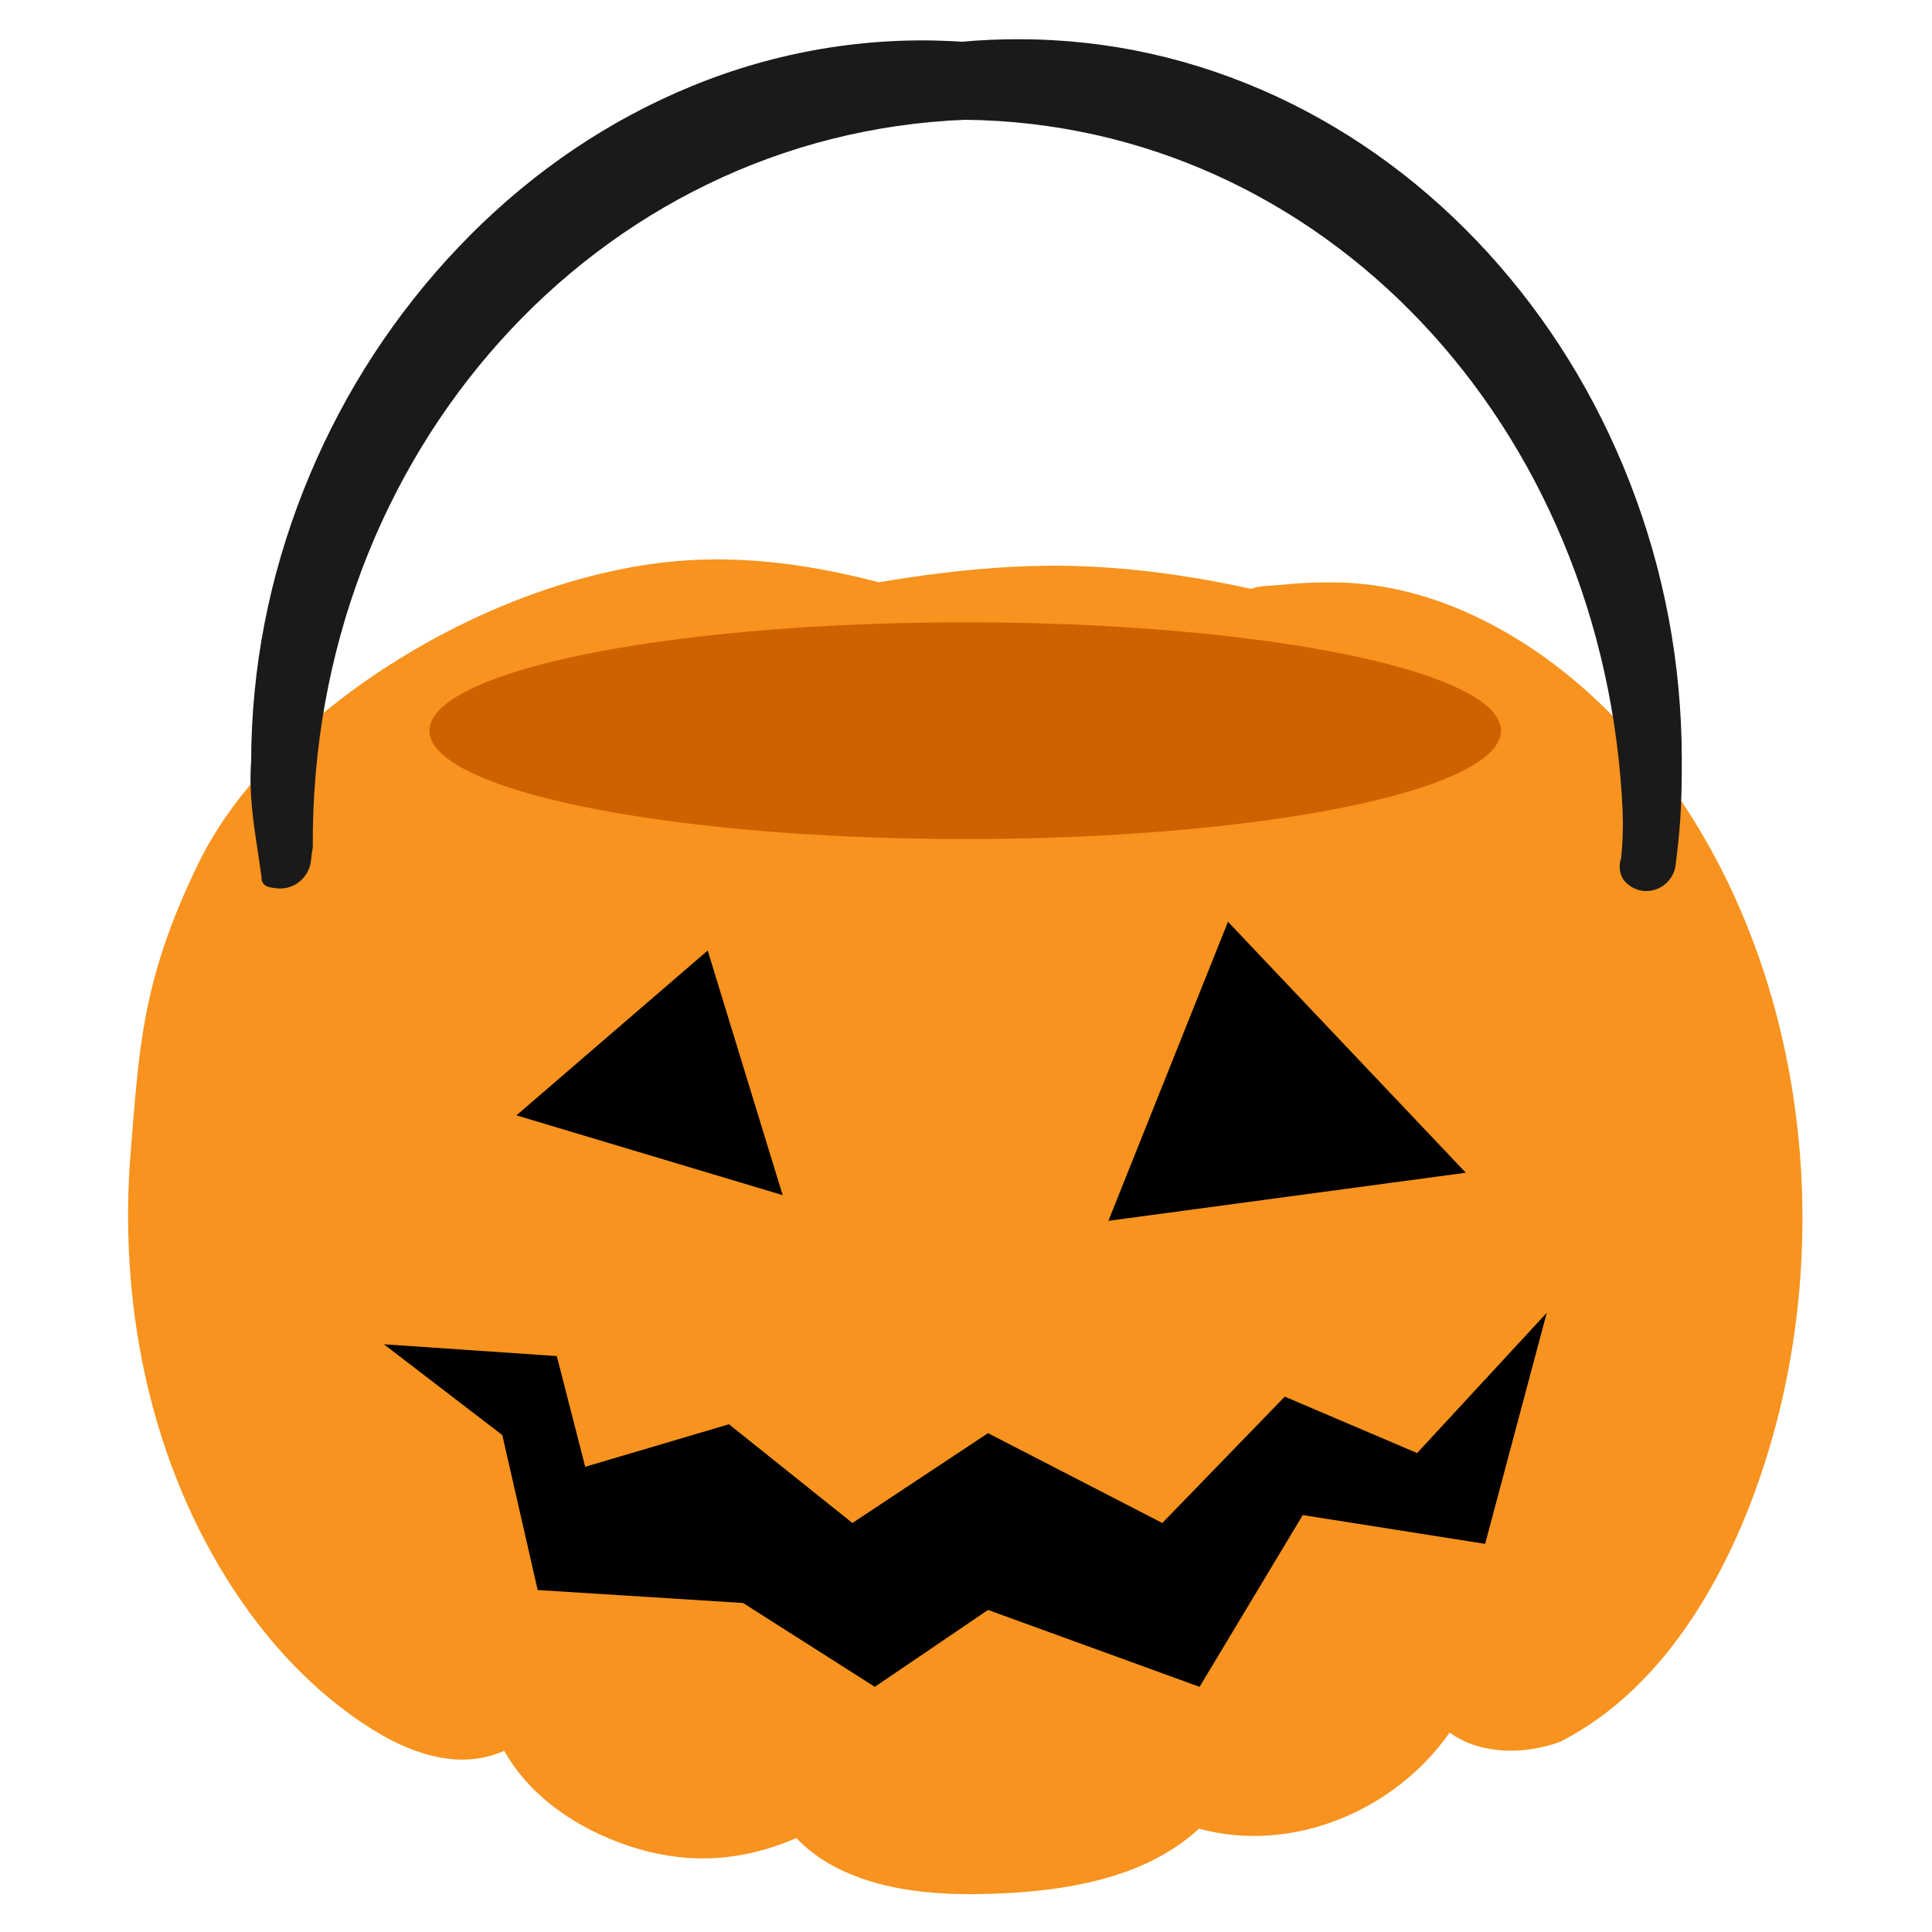 <?xml version="1.0" encoding="utf-8"?>
<!-- Generator: Adobe Illustrator 19.1.0, SVG Export Plug-In . SVG Version: 6.00 Build 0)  -->
<svg version="1.1" id="Layer_1" xmlns="http://www.w3.org/2000/svg" xmlns:xlink="http://www.w3.org/1999/xlink" x="0px" y="0px"
	 width="1000px" height="1000px" viewBox="0 0 1000 1000" style="enable-background:new 0 0 1000 1000;" xml:space="preserve">
<style type="text/css">
	.st0{fill:#F7931E;}
	.st1{fill:#CE6200;}
	.st2{fill:#1A1A1A;}
</style>
<g>
	<path class="st0" d="M354.6,290.1c33.8-2.3,67.6,2.7,100.3,11.3c23.6-4,45.5-6.7,67.3-7.9l0,0c6.9-0.4,13.9-0.6,20.7-0.7l0,0
		c35.2-0.2,70.2,4.4,104.7,12c4.2-1.7,10.1-1.6,14.5-2c11.4-1.2,22.9-1.6,34.3-1.2c25.4,1.2,49.6,8.4,72.3,19.9
		c43.1,21.8,78.7,57.3,105.1,98.5c61.4,95.6,74.5,222,41.6,330.9c-17.9,59.3-52,122.4-108,150.7c-17.9,6.5-40.5,6.9-56.8-4.6l0,0
		l-0.3-0.2c-28.6,40.9-82,62.8-129.7,49.7c-10.8,10-23.8,17.2-37.5,22.2l0,0c-25.4,9.1-53.3,11.5-80.1,11.7
		c-30.7,0.2-68-5.1-90.8-29c-27,11.6-53.5,13.8-81.8,5.6c-27.2-8-54.9-24.8-69.4-50.8l-0.2,0.1l0,0c-28.7,12.6-59.5-3.7-82.5-21.1
		c-24.6-18.5-45.2-42.6-61.6-69.1c-40.2-64.9-55.4-144.2-49-220.6c4.4-53.2,5.7-88.3,34.7-148C140.5,368.1,255.9,296.9,354.6,290.1z
		"/>
	<ellipse class="st1" cx="499.6" cy="378.2" rx="277.3" ry="56.1"/>
	<polygon points="267.3,577.3 366.3,492 405.1,618.6 	"/>
	<polygon points="573.7,631.9 635.6,477.1 758.7,607 	"/>
	<polygon points="198.7,695.8 288.2,701.9 302.9,759.2 377.3,737.2 441.2,788.3 511.4,741.8 601.6,788.3 665,722.9 733.5,752.1 
		800.6,679.5 768.7,799.1 674.3,784.2 620.9,873.1 511.4,833.3 452.8,873.1 384.6,829.7 278.3,823 260,742.8 	"/>
	<path class="st2" d="M870.5,392.6c-0.1-49.4-9.2-97.5-27-143.1c-17.3-44.3-41.9-84.1-73.2-118.5c-31.6-34.6-68.3-61.8-109-80.8
		c-42.5-19.8-87.6-29.9-134.1-29.9c-9.7,0-19.5,0.4-29.2,1.3c-6.7-0.4-13.6-0.7-20.3-0.7c-47,0-92.8,10.4-136,30.9
		c-41.2,19.5-78.3,47.3-110.4,82.6c-31.6,34.8-56.6,74.9-74.1,119.1c-18,45.4-27.1,92.6-27.2,140.5c-1.2,16,1,30.8,3.4,46.5
		c0.7,4.4,1.3,9,2,13.7c-0.1,0.7,0,1.4,0.3,2.1c1.1,2.7,4.2,3.2,7.9,3.5c0.5,0,0.9,0.1,1.4,0.1l0,0c8.3,0,15.3-6.5,16-14.8
		c0.2-1.9,0.4-3.8,0.8-5.9l0.1-0.4v-0.4C160.6,234.9,308.9,69.6,499.5,62c184.9,2,331.7,158.1,340.4,358.5c0.3,7.9,0,15.8-0.8,23.6
		l0,0c-0.1,0.5-0.1,0.5-0.2,0.8c-1.4,4.5-0.2,9.5,3.3,12.5c0.2,0.2,0.5,0.4,0.8,0.6c2.6,2.1,5.8,3.2,9.1,3.2
		c7.7,0,14.2-5.8,15.2-13.4C869.3,431.5,870.6,419.5,870.5,392.6z"/>
</g>
</svg>
